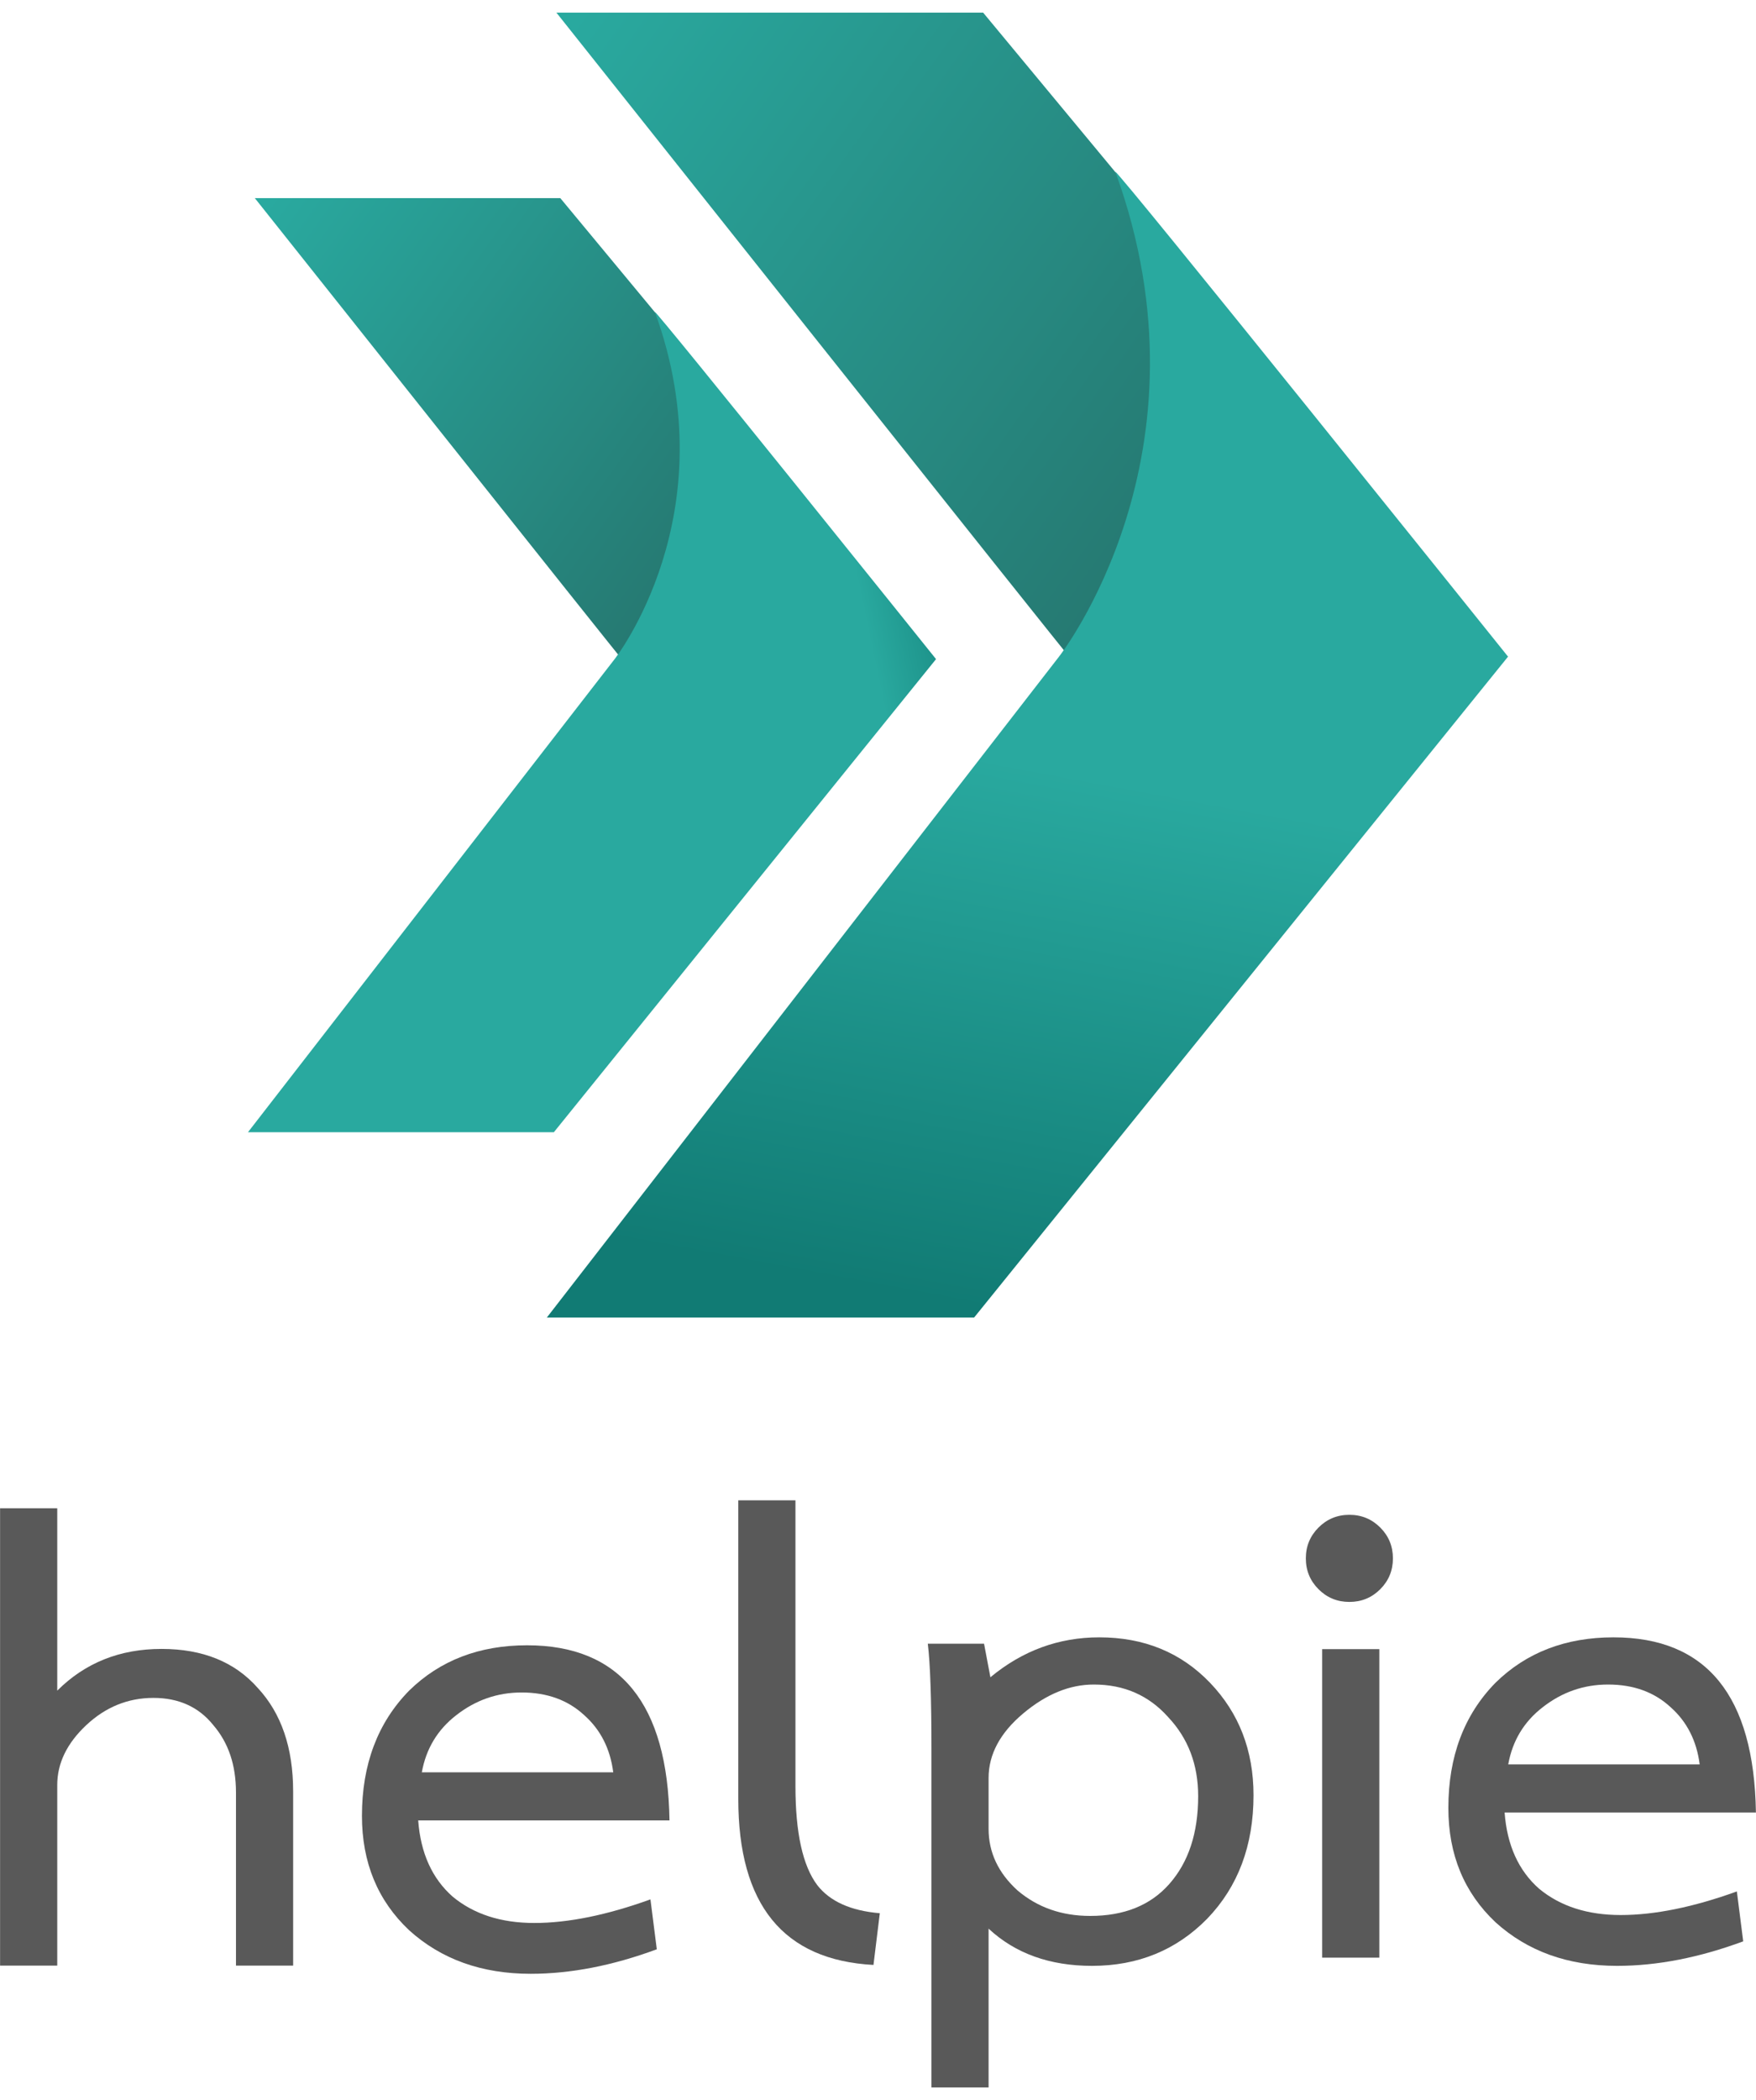 <svg width="92" height="110" viewBox="0 0 92 110" fill="none" xmlns="http://www.w3.org/2000/svg">
<g clip-path="url(#clip0_4022_5068)">
<path d="M29.151 0.662H51.509L58.833 9.495C58.833 9.495 65.537 22.287 56.135 34.544C56.242 34.75 29.151 0.662 29.151 0.662Z" fill="url(#paint0_linear_4022_5068)"/>
<path d="M51.035 69.012H28.649L55.484 34.394C55.484 34.394 63.822 23.8 58.438 9.004C58.422 8.735 79.009 34.394 79.009 34.394L51.035 69.012Z" fill="url(#paint1_linear_4022_5068)"/>
<path d="M13.35 10.377H29.355L34.598 16.7C34.598 16.7 39.396 25.857 32.666 34.631C32.743 34.778 13.35 10.377 13.35 10.377Z" fill="url(#paint2_linear_4022_5068)"/>
<path d="M29.017 59.305H12.991L32.201 34.524C32.201 34.524 38.169 26.94 34.315 16.349C34.303 16.156 49.041 34.524 49.041 34.524L29.017 59.305Z" fill="url(#paint3_linear_4022_5068)"/>
<path d="M15.358 102.957H12.363V93.878C12.363 92.452 11.967 91.279 11.175 90.36C10.414 89.41 9.368 88.934 8.038 88.934C6.707 88.934 5.534 89.41 4.52 90.36C3.506 91.311 2.999 92.357 2.999 93.498V102.957H0.004V79H2.999V88.554C4.457 87.097 6.279 86.368 8.465 86.368C10.62 86.368 12.3 87.049 13.504 88.412C14.74 89.743 15.358 91.549 15.358 93.83V102.957Z" fill="#595959"/>
<path d="M34.411 102.101C32.098 102.957 29.895 103.385 27.804 103.385C25.237 103.385 23.114 102.624 21.434 101.103C19.787 99.55 18.963 97.554 18.963 95.114C18.963 92.42 19.787 90.234 21.434 88.554C23.05 86.97 25.11 86.178 27.614 86.178C32.494 86.178 34.981 89.236 35.076 95.352H21.91C22.037 97.063 22.639 98.394 23.716 99.344C24.825 100.263 26.251 100.723 27.994 100.723C29.768 100.723 31.797 100.311 34.078 99.487L34.411 102.101ZM32.129 92.832C31.971 91.597 31.464 90.598 30.608 89.838C29.753 89.046 28.659 88.65 27.328 88.65C26.061 88.65 24.92 89.046 23.906 89.838C22.924 90.598 22.322 91.597 22.1 92.832H32.129Z" fill="#595959"/>
<path d="M45.763 102.921C41.041 102.667 38.68 99.768 38.68 94.222V78.584H41.675V93.557C41.675 95.997 42.055 97.724 42.816 98.738C43.481 99.594 44.574 100.085 46.095 100.212L45.763 102.921Z" fill="#595959"/>
<path d="M65.674 94.032C65.674 96.663 64.866 98.817 63.25 100.497C61.633 102.145 59.621 102.969 57.213 102.969C54.995 102.969 53.188 102.319 51.794 101.02V109.338H48.8V91.608C48.8 88.978 48.736 87.14 48.609 86.094H51.556L51.889 87.853C53.569 86.459 55.47 85.762 57.593 85.762C59.938 85.762 61.871 86.554 63.392 88.138C64.913 89.723 65.674 91.688 65.674 94.032ZM62.774 94.08C62.774 92.432 62.251 91.054 61.206 89.945C60.192 88.804 58.892 88.233 57.308 88.233C56.04 88.233 54.805 88.74 53.6 89.754C52.396 90.769 51.794 91.894 51.794 93.129V95.791C51.794 97.027 52.301 98.105 53.315 99.023C54.361 99.911 55.629 100.354 57.118 100.354C58.892 100.354 60.271 99.8 61.253 98.691C62.267 97.55 62.774 96.013 62.774 94.08Z" fill="#595959"/>
<path d="M72.265 102.54H69.27V86.379H72.265V102.54ZM72.978 81.625C72.978 82.259 72.756 82.798 72.313 83.242C71.869 83.685 71.33 83.907 70.696 83.907C70.063 83.907 69.524 83.685 69.08 83.242C68.637 82.798 68.415 82.259 68.415 81.625C68.415 80.992 68.637 80.453 69.08 80.009C69.524 79.566 70.063 79.344 70.696 79.344C71.33 79.344 71.869 79.566 72.313 80.009C72.756 80.453 72.978 80.992 72.978 81.625Z" fill="#595959"/>
<path d="M91.33 101.685C89.017 102.541 86.814 102.969 84.723 102.969C82.156 102.969 80.033 102.208 78.354 100.687C76.706 99.134 75.882 97.138 75.882 94.698C75.882 92.004 76.706 89.818 78.354 88.138C79.97 86.554 82.029 85.762 84.533 85.762C89.413 85.762 91.9 88.82 91.996 94.936H78.829C78.956 96.647 79.558 97.978 80.635 98.928C81.744 99.847 83.17 100.307 84.913 100.307C86.688 100.307 88.716 99.895 90.997 99.071L91.33 101.685ZM89.049 92.416C88.89 91.18 88.383 90.182 87.528 89.422C86.672 88.63 85.579 88.233 84.248 88.233C82.98 88.233 81.839 88.63 80.825 89.422C79.843 90.182 79.241 91.18 79.019 92.416H89.049Z" fill="#595959"/>
</g>
<defs>
<linearGradient id="paint0_linear_4022_5068" x1="29.151" y1="2.322" x2="67.926" y2="30.07" gradientUnits="userSpaceOnUse">
<stop stop-color="#29A99F"/>
<stop offset="1" stop-color="#25716A"/>
</linearGradient>
<linearGradient id="paint1_linear_4022_5068" x1="61.031" y1="14.343" x2="50.907" y2="68.465" gradientUnits="userSpaceOnUse">
<stop stop-color="#29A99F"/>
<stop offset="0.483" stop-color="#29A99F"/>
<stop offset="1" stop-color="#117B74"/>
</linearGradient>
<linearGradient id="paint2_linear_4022_5068" x1="13.35" y1="11.565" x2="41.107" y2="31.428" gradientUnits="userSpaceOnUse">
<stop stop-color="#29A99F"/>
<stop offset="1" stop-color="#25716A"/>
</linearGradient>
<linearGradient id="paint3_linear_4022_5068" x1="36.171" y1="20.171" x2="49.267" y2="17.431" gradientUnits="userSpaceOnUse">
<stop stop-color="#29A99F"/>
<stop offset="0.483" stop-color="#29A99F"/>
<stop offset="1" stop-color="#117B74"/>
</linearGradient>
<clipPath id="clip0_4022_5068">
<rect width="91.991" height="109.007" fill="white" transform="translate(0.004 0.496)"/>
</clipPath>
</defs>
</svg>
